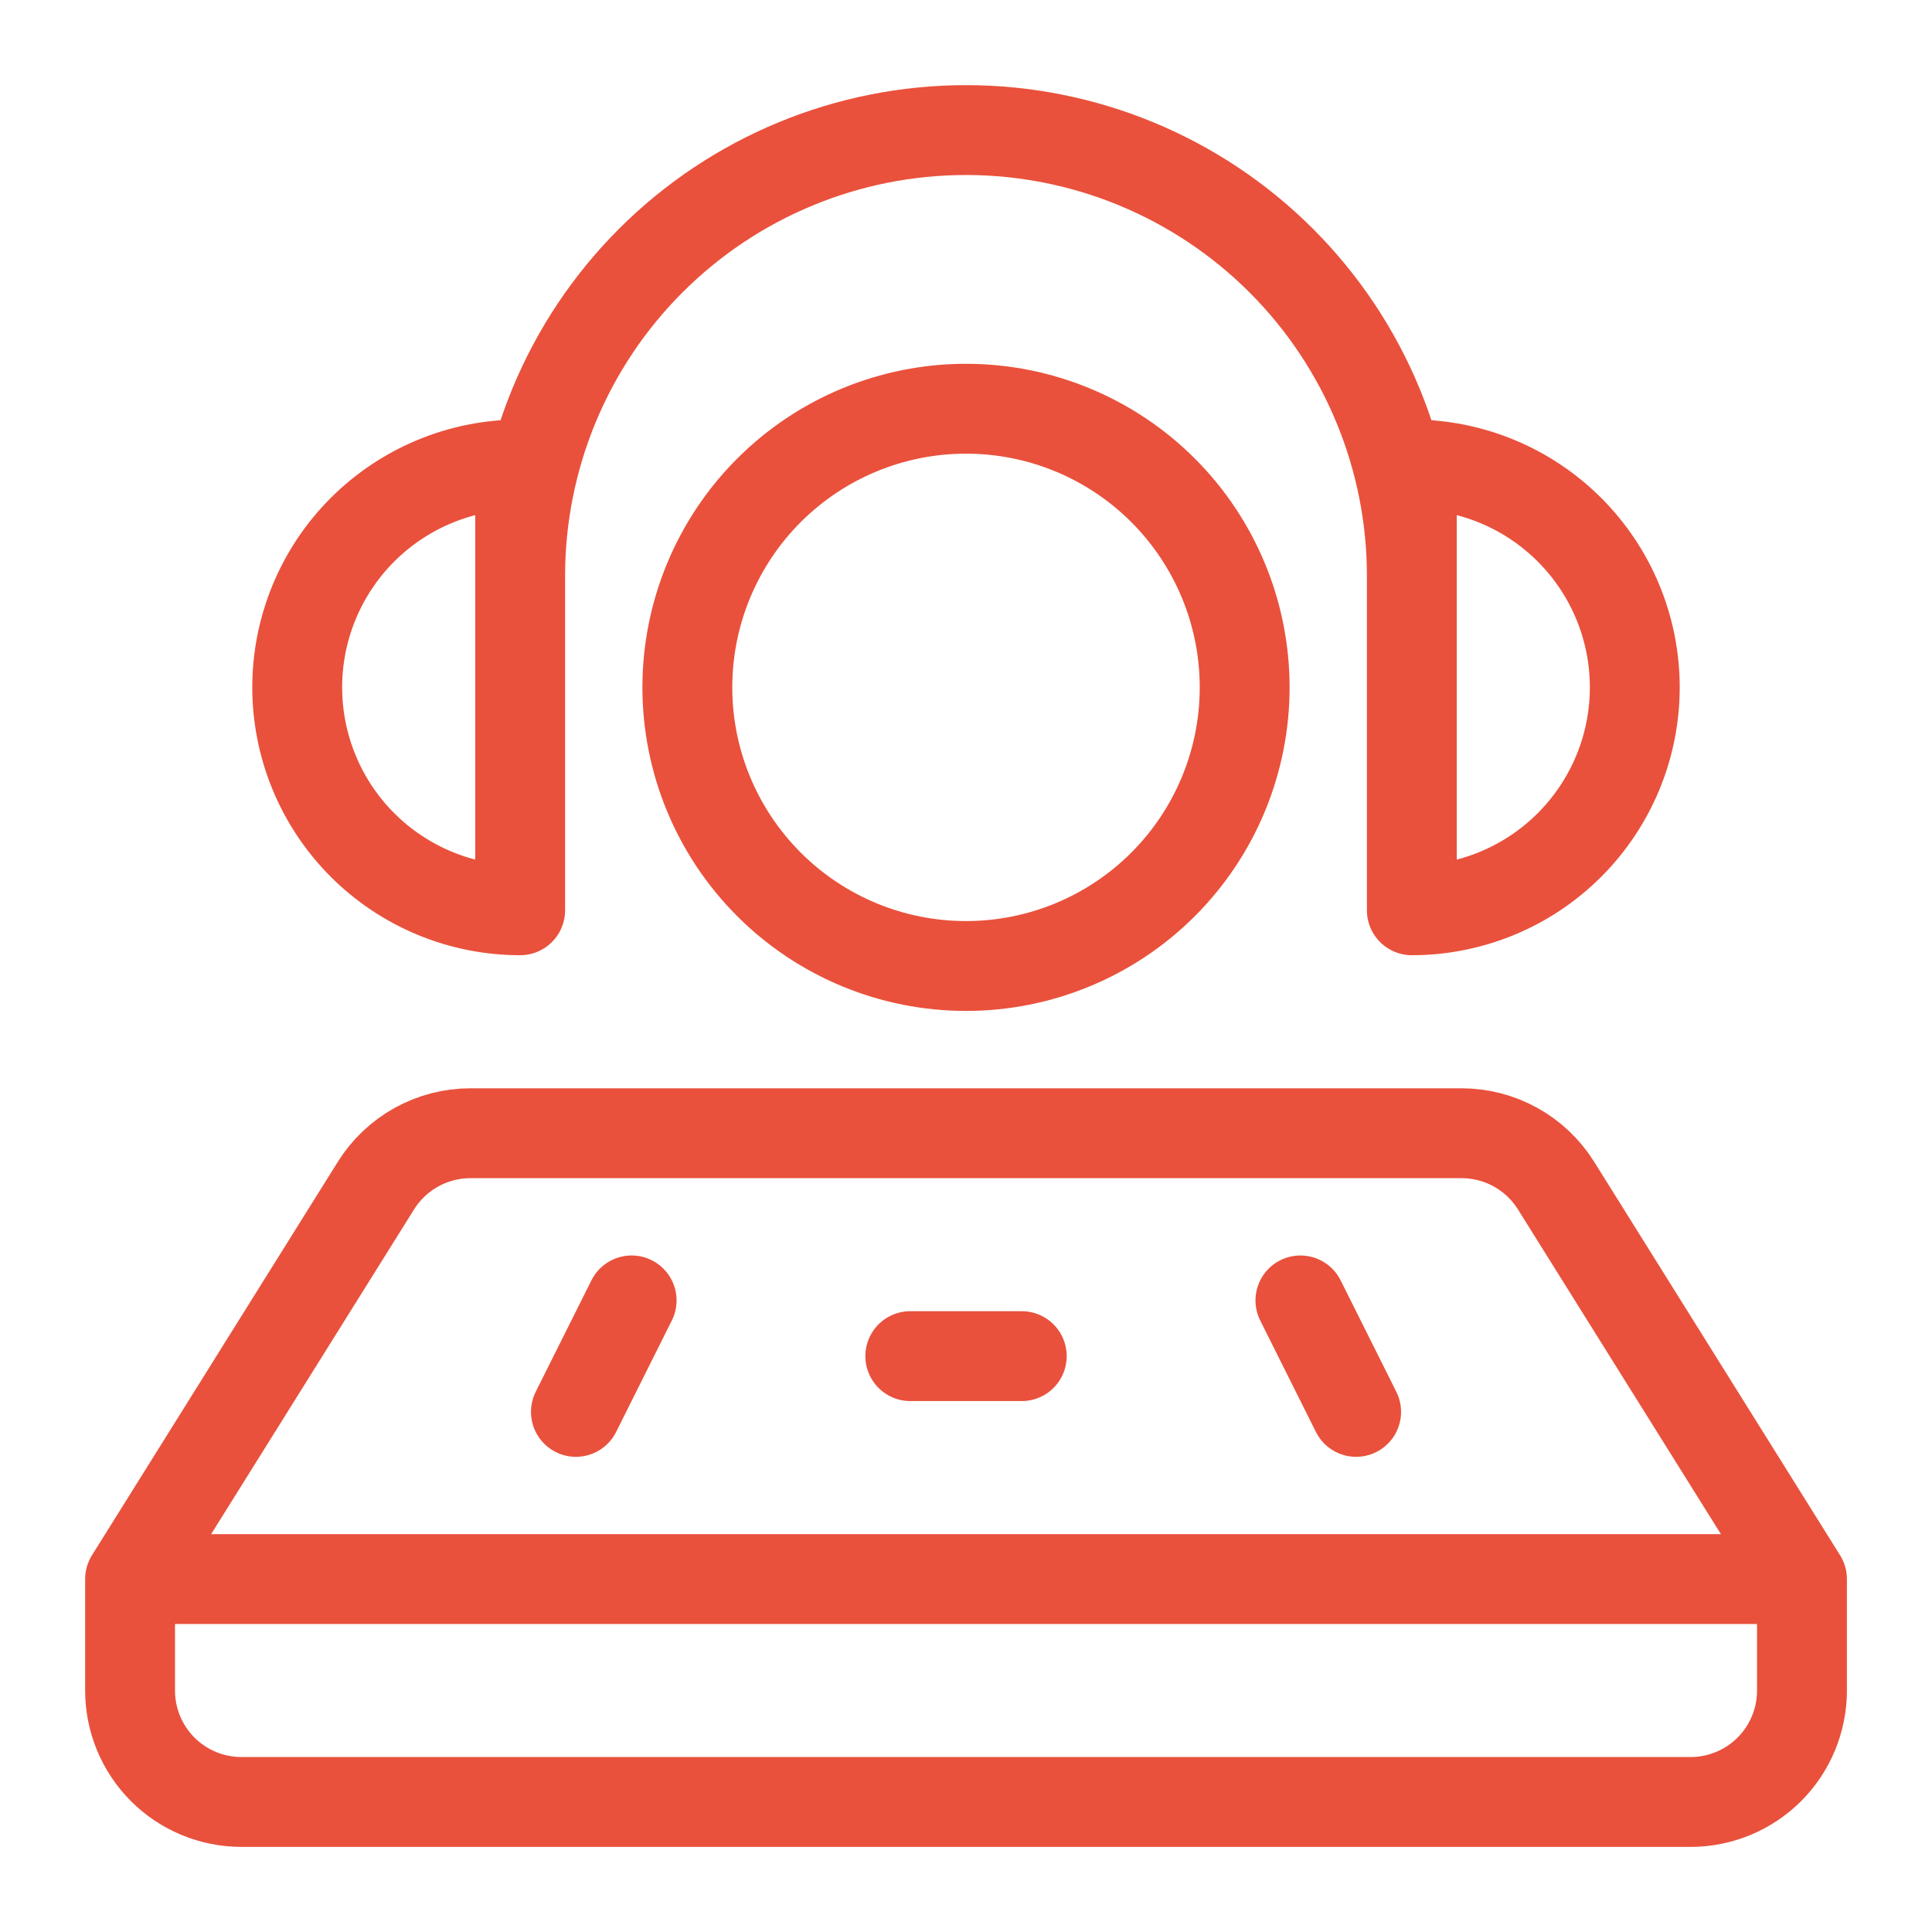 <?xml version="1.0" encoding="UTF-8"?> <svg xmlns="http://www.w3.org/2000/svg" width="43" height="43" viewBox="0 0 43 43" fill="none"><path d="M40.106 35.145H2.895M40.106 35.145V37.626C40.106 38.283 39.845 38.914 39.38 39.38C38.914 39.845 38.283 40.106 37.625 40.106H5.375C4.717 40.106 4.086 39.845 3.621 39.38C3.156 38.914 2.895 38.283 2.895 37.626V35.145M40.106 35.145L34.633 26.388C34.41 26.031 34.1 25.737 33.732 25.533C33.364 25.329 32.951 25.222 32.53 25.222H10.471C10.05 25.222 9.636 25.329 9.268 25.533C8.9 25.737 8.59 26.031 8.367 26.388L2.895 35.145M20.26 30.183H22.741M14.058 28.943L12.818 31.424M28.943 28.943L30.183 31.424M15.298 15.299C15.298 16.944 15.952 18.521 17.115 19.684C18.278 20.847 19.855 21.5 21.5 21.5C23.145 21.5 24.723 20.847 25.886 19.684C27.049 18.521 27.702 16.944 27.702 15.299C27.702 13.654 27.049 12.076 25.886 10.913C24.723 9.75 23.145 9.097 21.5 9.097C19.855 9.097 18.278 9.75 17.115 10.913C15.952 12.076 15.298 13.654 15.298 15.299Z" stroke="#E9513C" stroke-width="2" stroke-linecap="round" stroke-linejoin="round"></path><path d="M31.423 12.818C31.423 10.186 30.378 7.662 28.517 5.801C26.656 3.94 24.132 2.895 21.5 2.895C18.868 2.895 16.344 3.94 14.483 5.801C12.622 7.662 11.577 10.186 11.577 12.818M31.423 10.337C32.739 10.337 34.001 10.86 34.931 11.79C35.862 12.72 36.385 13.982 36.385 15.298C36.385 16.614 35.862 17.876 34.931 18.807C34.001 19.737 32.739 20.26 31.423 20.26V10.337ZM11.577 10.337C10.261 10.337 8.999 10.86 8.068 11.79C7.138 12.72 6.615 13.982 6.615 15.298C6.615 16.614 7.138 17.876 8.068 18.807C8.999 19.737 10.261 20.26 11.577 20.26V10.337Z" stroke="#E9513C" stroke-width="2" stroke-linecap="round" stroke-linejoin="round"></path></svg> 